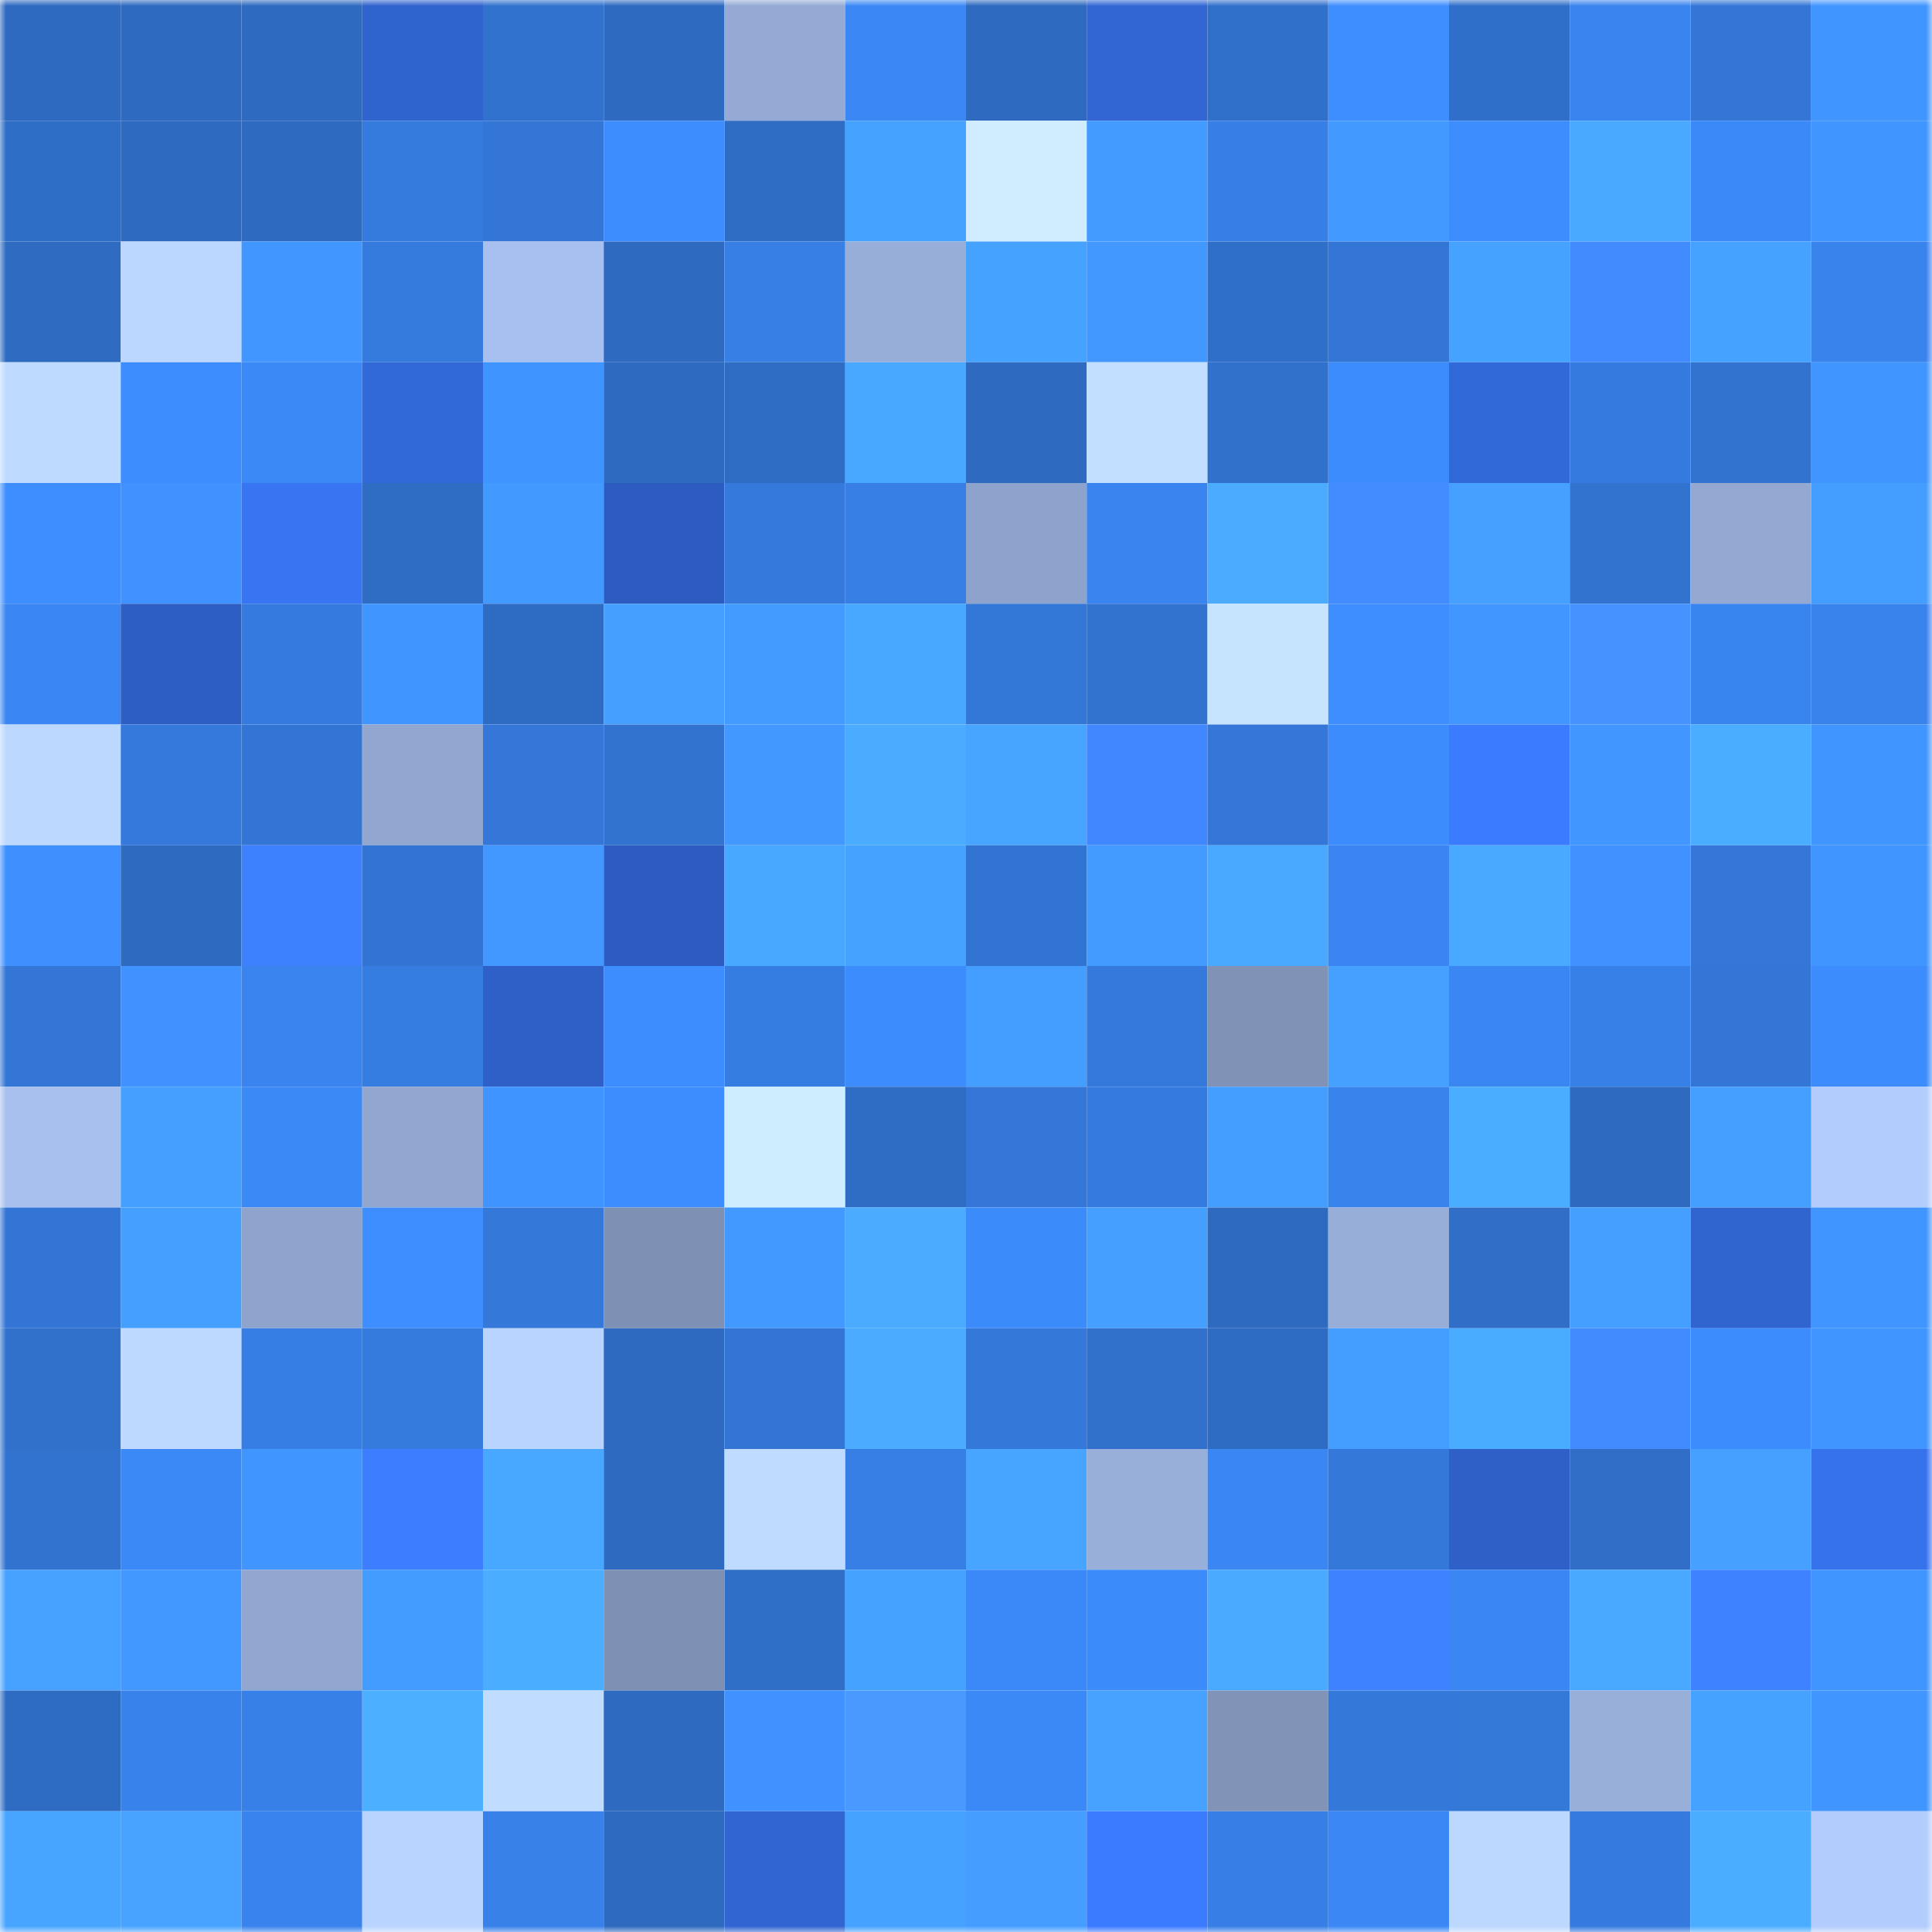 <svg viewBox="0 0 160 160" fill="none" role="img" xmlns="http://www.w3.org/2000/svg" width="240" height="240" name="basenames%2Csneba.base.eth"><mask id="357841782" mask-type="alpha" maskUnits="userSpaceOnUse" x="0" y="0" width="160" height="160"><rect width="160" height="160" fill="#FFFFFF"></rect></mask><g mask="url(#357841782)"><rect x="0" y="0" width="10" height="10" fill="#2e6abf"></rect><rect x="10" y="0" width="10" height="10" fill="#2e6abf"></rect><rect x="20" y="0" width="10" height="10" fill="#2e6abf"></rect><rect x="30" y="0" width="10" height="10" fill="#2f63cd"></rect><rect x="40" y="0" width="10" height="10" fill="#3172ce"></rect><rect x="50" y="0" width="10" height="10" fill="#2e6abf"></rect><rect x="60" y="0" width="10" height="10" fill="#94aad4"></rect><rect x="70" y="0" width="10" height="10" fill="#3b88f5"></rect><rect x="80" y="0" width="10" height="10" fill="#2e6abf"></rect><rect x="90" y="0" width="10" height="10" fill="#3166d3"></rect><rect x="100" y="0" width="10" height="10" fill="#3070ca"></rect><rect x="110" y="0" width="10" height="10" fill="#3e8eff"></rect><rect x="120" y="0" width="10" height="10" fill="#306fc9"></rect><rect x="130" y="0" width="10" height="10" fill="#3984ef"></rect><rect x="140" y="0" width="10" height="10" fill="#3376d5"></rect><rect x="150" y="0" width="10" height="10" fill="#4095ff"></rect><rect x="0" y="10" width="10" height="10" fill="#2f6ec6"></rect><rect x="10" y="10" width="10" height="10" fill="#2e6abf"></rect><rect x="20" y="10" width="10" height="10" fill="#2e6abf"></rect><rect x="30" y="10" width="10" height="10" fill="#357add"></rect><rect x="40" y="10" width="10" height="10" fill="#3376d6"></rect><rect x="50" y="10" width="10" height="10" fill="#3d8dff"></rect><rect x="60" y="10" width="10" height="10" fill="#2f6cc3"></rect><rect x="70" y="10" width="10" height="10" fill="#46a2ff"></rect><rect x="80" y="10" width="10" height="10" fill="#cfedff"></rect><rect x="90" y="10" width="10" height="10" fill="#439aff"></rect><rect x="100" y="10" width="10" height="10" fill="#377fe6"></rect><rect x="110" y="10" width="10" height="10" fill="#4299ff"></rect><rect x="120" y="10" width="10" height="10" fill="#3d8dff"></rect><rect x="130" y="10" width="10" height="10" fill="#49a8ff"></rect><rect x="140" y="10" width="10" height="10" fill="#3b89f8"></rect><rect x="150" y="10" width="10" height="10" fill="#4095ff"></rect><rect x="0" y="20" width="10" height="10" fill="#2e6bc1"></rect><rect x="10" y="20" width="10" height="10" fill="#bbd6ff"></rect><rect x="20" y="20" width="10" height="10" fill="#4196ff"></rect><rect x="30" y="20" width="10" height="10" fill="#357add"></rect><rect x="40" y="20" width="10" height="10" fill="#a7c0ef"></rect><rect x="50" y="20" width="10" height="10" fill="#2e6abf"></rect><rect x="60" y="20" width="10" height="10" fill="#377fe5"></rect><rect x="70" y="20" width="10" height="10" fill="#97aed8"></rect><rect x="80" y="20" width="10" height="10" fill="#46a2ff"></rect><rect x="90" y="20" width="10" height="10" fill="#4298ff"></rect><rect x="100" y="20" width="10" height="10" fill="#306fc9"></rect><rect x="110" y="20" width="10" height="10" fill="#3376d5"></rect><rect x="120" y="20" width="10" height="10" fill="#46a2ff"></rect><rect x="130" y="20" width="10" height="10" fill="#428bff"></rect><rect x="140" y="20" width="10" height="10" fill="#46a2ff"></rect><rect x="150" y="20" width="10" height="10" fill="#3983ed"></rect><rect x="0" y="30" width="10" height="10" fill="#bedbff"></rect><rect x="10" y="30" width="10" height="10" fill="#3d8dff"></rect><rect x="20" y="30" width="10" height="10" fill="#3b88f7"></rect><rect x="30" y="30" width="10" height="10" fill="#3269d9"></rect><rect x="40" y="30" width="10" height="10" fill="#4094ff"></rect><rect x="50" y="30" width="10" height="10" fill="#2e6abf"></rect><rect x="60" y="30" width="10" height="10" fill="#2f6dc5"></rect><rect x="70" y="30" width="10" height="10" fill="#48a7ff"></rect><rect x="80" y="30" width="10" height="10" fill="#2e6abf"></rect><rect x="90" y="30" width="10" height="10" fill="#c3dfff"></rect><rect x="100" y="30" width="10" height="10" fill="#3170cb"></rect><rect x="110" y="30" width="10" height="10" fill="#3d8cfd"></rect><rect x="120" y="30" width="10" height="10" fill="#3269d9"></rect><rect x="130" y="30" width="10" height="10" fill="#357bdf"></rect><rect x="140" y="30" width="10" height="10" fill="#3273d0"></rect><rect x="150" y="30" width="10" height="10" fill="#4095ff"></rect><rect x="0" y="40" width="10" height="10" fill="#3e8eff"></rect><rect x="10" y="40" width="10" height="10" fill="#3f92ff"></rect><rect x="20" y="40" width="10" height="10" fill="#3875f3"></rect><rect x="30" y="40" width="10" height="10" fill="#2f6dc5"></rect><rect x="40" y="40" width="10" height="10" fill="#4299ff"></rect><rect x="50" y="40" width="10" height="10" fill="#2c5cbf"></rect><rect x="60" y="40" width="10" height="10" fill="#3479db"></rect><rect x="70" y="40" width="10" height="10" fill="#377fe5"></rect><rect x="80" y="40" width="10" height="10" fill="#8ea3cb"></rect><rect x="90" y="40" width="10" height="10" fill="#3984ef"></rect><rect x="100" y="40" width="10" height="10" fill="#4aabff"></rect><rect x="110" y="40" width="10" height="10" fill="#438cff"></rect><rect x="120" y="40" width="10" height="10" fill="#45a0ff"></rect><rect x="130" y="40" width="10" height="10" fill="#3273cf"></rect><rect x="140" y="40" width="10" height="10" fill="#93a9d2"></rect><rect x="150" y="40" width="10" height="10" fill="#449eff"></rect><rect x="0" y="50" width="10" height="10" fill="#3a86f2"></rect><rect x="10" y="50" width="10" height="10" fill="#2d5ec3"></rect><rect x="20" y="50" width="10" height="10" fill="#357bdf"></rect><rect x="30" y="50" width="10" height="10" fill="#4095ff"></rect><rect x="40" y="50" width="10" height="10" fill="#2e6bc2"></rect><rect x="50" y="50" width="10" height="10" fill="#459fff"></rect><rect x="60" y="50" width="10" height="10" fill="#439bff"></rect><rect x="70" y="50" width="10" height="10" fill="#48a7ff"></rect><rect x="80" y="50" width="10" height="10" fill="#3377d7"></rect><rect x="90" y="50" width="10" height="10" fill="#3273cf"></rect><rect x="100" y="50" width="10" height="10" fill="#c7e4ff"></rect><rect x="110" y="50" width="10" height="10" fill="#3e8eff"></rect><rect x="120" y="50" width="10" height="10" fill="#4196ff"></rect><rect x="130" y="50" width="10" height="10" fill="#4692ff"></rect><rect x="140" y="50" width="10" height="10" fill="#3985f0"></rect><rect x="150" y="50" width="10" height="10" fill="#3983ed"></rect><rect x="0" y="60" width="10" height="10" fill="#bcd8ff"></rect><rect x="10" y="60" width="10" height="10" fill="#3479db"></rect><rect x="20" y="60" width="10" height="10" fill="#3375d4"></rect><rect x="30" y="60" width="10" height="10" fill="#92a7d0"></rect><rect x="40" y="60" width="10" height="10" fill="#3477d8"></rect><rect x="50" y="60" width="10" height="10" fill="#3273cf"></rect><rect x="60" y="60" width="10" height="10" fill="#4298ff"></rect><rect x="70" y="60" width="10" height="10" fill="#4aabff"></rect><rect x="80" y="60" width="10" height="10" fill="#47a4ff"></rect><rect x="90" y="60" width="10" height="10" fill="#4187ff"></rect><rect x="100" y="60" width="10" height="10" fill="#3477d8"></rect><rect x="110" y="60" width="10" height="10" fill="#3d8cfd"></rect><rect x="120" y="60" width="10" height="10" fill="#3b7cff"></rect><rect x="130" y="60" width="10" height="10" fill="#4196ff"></rect><rect x="140" y="60" width="10" height="10" fill="#4badff"></rect><rect x="150" y="60" width="10" height="10" fill="#4095ff"></rect><rect x="0" y="70" width="10" height="10" fill="#3e90ff"></rect><rect x="10" y="70" width="10" height="10" fill="#2e6abf"></rect><rect x="20" y="70" width="10" height="10" fill="#3e81ff"></rect><rect x="30" y="70" width="10" height="10" fill="#3274d1"></rect><rect x="40" y="70" width="10" height="10" fill="#4298ff"></rect><rect x="50" y="70" width="10" height="10" fill="#2c5cbf"></rect><rect x="60" y="70" width="10" height="10" fill="#48a7ff"></rect><rect x="70" y="70" width="10" height="10" fill="#46a2ff"></rect><rect x="80" y="70" width="10" height="10" fill="#3274d1"></rect><rect x="90" y="70" width="10" height="10" fill="#439aff"></rect><rect x="100" y="70" width="10" height="10" fill="#49a8ff"></rect><rect x="110" y="70" width="10" height="10" fill="#3a85f1"></rect><rect x="120" y="70" width="10" height="10" fill="#49a8ff"></rect><rect x="130" y="70" width="10" height="10" fill="#3f92ff"></rect><rect x="140" y="70" width="10" height="10" fill="#3477d8"></rect><rect x="150" y="70" width="10" height="10" fill="#4095ff"></rect><rect x="0" y="80" width="10" height="10" fill="#3376d6"></rect><rect x="10" y="80" width="10" height="10" fill="#3f92ff"></rect><rect x="20" y="80" width="10" height="10" fill="#3984ee"></rect><rect x="30" y="80" width="10" height="10" fill="#367de1"></rect><rect x="40" y="80" width="10" height="10" fill="#2e60c8"></rect><rect x="50" y="80" width="10" height="10" fill="#3d8dff"></rect><rect x="60" y="80" width="10" height="10" fill="#367de2"></rect><rect x="70" y="80" width="10" height="10" fill="#3d8cfd"></rect><rect x="80" y="80" width="10" height="10" fill="#449eff"></rect><rect x="90" y="80" width="10" height="10" fill="#3479db"></rect><rect x="100" y="80" width="10" height="10" fill="#8093b7"></rect><rect x="110" y="80" width="10" height="10" fill="#45a0ff"></rect><rect x="120" y="80" width="10" height="10" fill="#3a86f2"></rect><rect x="130" y="80" width="10" height="10" fill="#3780e7"></rect><rect x="140" y="80" width="10" height="10" fill="#3376d5"></rect><rect x="150" y="80" width="10" height="10" fill="#3d8cfd"></rect><rect x="0" y="90" width="10" height="10" fill="#a7c0ee"></rect><rect x="10" y="90" width="10" height="10" fill="#459fff"></rect><rect x="20" y="90" width="10" height="10" fill="#3b88f7"></rect><rect x="30" y="90" width="10" height="10" fill="#92a7d0"></rect><rect x="40" y="90" width="10" height="10" fill="#4094ff"></rect><rect x="50" y="90" width="10" height="10" fill="#3d8dff"></rect><rect x="60" y="90" width="10" height="10" fill="#ceedff"></rect><rect x="70" y="90" width="10" height="10" fill="#2f6dc5"></rect><rect x="80" y="90" width="10" height="10" fill="#3477d8"></rect><rect x="90" y="90" width="10" height="10" fill="#357bdf"></rect><rect x="100" y="90" width="10" height="10" fill="#449eff"></rect><rect x="110" y="90" width="10" height="10" fill="#3983ed"></rect><rect x="120" y="90" width="10" height="10" fill="#4badff"></rect><rect x="130" y="90" width="10" height="10" fill="#2e6abf"></rect><rect x="140" y="90" width="10" height="10" fill="#459fff"></rect><rect x="150" y="90" width="10" height="10" fill="#b1ccfd"></rect><rect x="0" y="100" width="10" height="10" fill="#3375d4"></rect><rect x="10" y="100" width="10" height="10" fill="#459fff"></rect><rect x="20" y="100" width="10" height="10" fill="#8ea4cc"></rect><rect x="30" y="100" width="10" height="10" fill="#3e8eff"></rect><rect x="40" y="100" width="10" height="10" fill="#3478d9"></rect><rect x="50" y="100" width="10" height="10" fill="#7e91b4"></rect><rect x="60" y="100" width="10" height="10" fill="#4299ff"></rect><rect x="70" y="100" width="10" height="10" fill="#4aabff"></rect><rect x="80" y="100" width="10" height="10" fill="#3c8bfb"></rect><rect x="90" y="100" width="10" height="10" fill="#459fff"></rect><rect x="100" y="100" width="10" height="10" fill="#2e6abf"></rect><rect x="110" y="100" width="10" height="10" fill="#97aed8"></rect><rect x="120" y="100" width="10" height="10" fill="#306ec7"></rect><rect x="130" y="100" width="10" height="10" fill="#459fff"></rect><rect x="140" y="100" width="10" height="10" fill="#3064cf"></rect><rect x="150" y="100" width="10" height="10" fill="#4095ff"></rect><rect x="0" y="110" width="10" height="10" fill="#3171cc"></rect><rect x="10" y="110" width="10" height="10" fill="#bdd9ff"></rect><rect x="20" y="110" width="10" height="10" fill="#377ee4"></rect><rect x="30" y="110" width="10" height="10" fill="#357add"></rect><rect x="40" y="110" width="10" height="10" fill="#b9d5ff"></rect><rect x="50" y="110" width="10" height="10" fill="#2e6abf"></rect><rect x="60" y="110" width="10" height="10" fill="#3375d4"></rect><rect x="70" y="110" width="10" height="10" fill="#4aabff"></rect><rect x="80" y="110" width="10" height="10" fill="#3478da"></rect><rect x="90" y="110" width="10" height="10" fill="#3170cb"></rect><rect x="100" y="110" width="10" height="10" fill="#2e6bc2"></rect><rect x="110" y="110" width="10" height="10" fill="#449eff"></rect><rect x="120" y="110" width="10" height="10" fill="#4aacff"></rect><rect x="130" y="110" width="10" height="10" fill="#428bff"></rect><rect x="140" y="110" width="10" height="10" fill="#3c8cfd"></rect><rect x="150" y="110" width="10" height="10" fill="#4095ff"></rect><rect x="0" y="120" width="10" height="10" fill="#3273cf"></rect><rect x="10" y="120" width="10" height="10" fill="#3b89f7"></rect><rect x="20" y="120" width="10" height="10" fill="#4095ff"></rect><rect x="30" y="120" width="10" height="10" fill="#3c7eff"></rect><rect x="40" y="120" width="10" height="10" fill="#48a7ff"></rect><rect x="50" y="120" width="10" height="10" fill="#2e6abf"></rect><rect x="60" y="120" width="10" height="10" fill="#bfdbff"></rect><rect x="70" y="120" width="10" height="10" fill="#377fe5"></rect><rect x="80" y="120" width="10" height="10" fill="#47a4ff"></rect><rect x="90" y="120" width="10" height="10" fill="#98afda"></rect><rect x="100" y="120" width="10" height="10" fill="#3a86f2"></rect><rect x="110" y="120" width="10" height="10" fill="#3478d9"></rect><rect x="120" y="120" width="10" height="10" fill="#2e60c7"></rect><rect x="130" y="120" width="10" height="10" fill="#306ec7"></rect><rect x="140" y="120" width="10" height="10" fill="#45a0ff"></rect><rect x="150" y="120" width="10" height="10" fill="#3772ed"></rect><rect x="0" y="130" width="10" height="10" fill="#46a1ff"></rect><rect x="10" y="130" width="10" height="10" fill="#4298ff"></rect><rect x="20" y="130" width="10" height="10" fill="#91a7cf"></rect><rect x="30" y="130" width="10" height="10" fill="#439cff"></rect><rect x="40" y="130" width="10" height="10" fill="#4badff"></rect><rect x="50" y="130" width="10" height="10" fill="#7e91b4"></rect><rect x="60" y="130" width="10" height="10" fill="#306fc8"></rect><rect x="70" y="130" width="10" height="10" fill="#46a2ff"></rect><rect x="80" y="130" width="10" height="10" fill="#3b89f8"></rect><rect x="90" y="130" width="10" height="10" fill="#3c8bfb"></rect><rect x="100" y="130" width="10" height="10" fill="#4aaaff"></rect><rect x="110" y="130" width="10" height="10" fill="#3e82ff"></rect><rect x="120" y="130" width="10" height="10" fill="#3a86f3"></rect><rect x="130" y="130" width="10" height="10" fill="#49a8ff"></rect><rect x="140" y="130" width="10" height="10" fill="#3e82ff"></rect><rect x="150" y="130" width="10" height="10" fill="#4095ff"></rect><rect x="0" y="140" width="10" height="10" fill="#2e6bc2"></rect><rect x="10" y="140" width="10" height="10" fill="#3882eb"></rect><rect x="20" y="140" width="10" height="10" fill="#3780e8"></rect><rect x="30" y="140" width="10" height="10" fill="#4cafff"></rect><rect x="40" y="140" width="10" height="10" fill="#c0ddff"></rect><rect x="50" y="140" width="10" height="10" fill="#2e6abf"></rect><rect x="60" y="140" width="10" height="10" fill="#3f92ff"></rect><rect x="70" y="140" width="10" height="10" fill="#4999ff"></rect><rect x="80" y="140" width="10" height="10" fill="#3b88f7"></rect><rect x="90" y="140" width="10" height="10" fill="#46a1ff"></rect><rect x="100" y="140" width="10" height="10" fill="#8194b8"></rect><rect x="110" y="140" width="10" height="10" fill="#3478d9"></rect><rect x="120" y="140" width="10" height="10" fill="#3478d8"></rect><rect x="130" y="140" width="10" height="10" fill="#98afda"></rect><rect x="140" y="140" width="10" height="10" fill="#46a2ff"></rect><rect x="150" y="140" width="10" height="10" fill="#4095ff"></rect><rect x="0" y="150" width="10" height="10" fill="#47a5ff"></rect><rect x="10" y="150" width="10" height="10" fill="#47a3ff"></rect><rect x="20" y="150" width="10" height="10" fill="#3983ee"></rect><rect x="30" y="150" width="10" height="10" fill="#b9d5ff"></rect><rect x="40" y="150" width="10" height="10" fill="#3881e9"></rect><rect x="50" y="150" width="10" height="10" fill="#2e6abf"></rect><rect x="60" y="150" width="10" height="10" fill="#3165d2"></rect><rect x="70" y="150" width="10" height="10" fill="#46a2ff"></rect><rect x="80" y="150" width="10" height="10" fill="#449dff"></rect><rect x="90" y="150" width="10" height="10" fill="#3b7bff"></rect><rect x="100" y="150" width="10" height="10" fill="#377fe6"></rect><rect x="110" y="150" width="10" height="10" fill="#3b88f5"></rect><rect x="120" y="150" width="10" height="10" fill="#bcd8ff"></rect><rect x="130" y="150" width="10" height="10" fill="#357bdf"></rect><rect x="140" y="150" width="10" height="10" fill="#4badff"></rect><rect x="150" y="150" width="10" height="10" fill="#b1ccfd"></rect></g></svg>